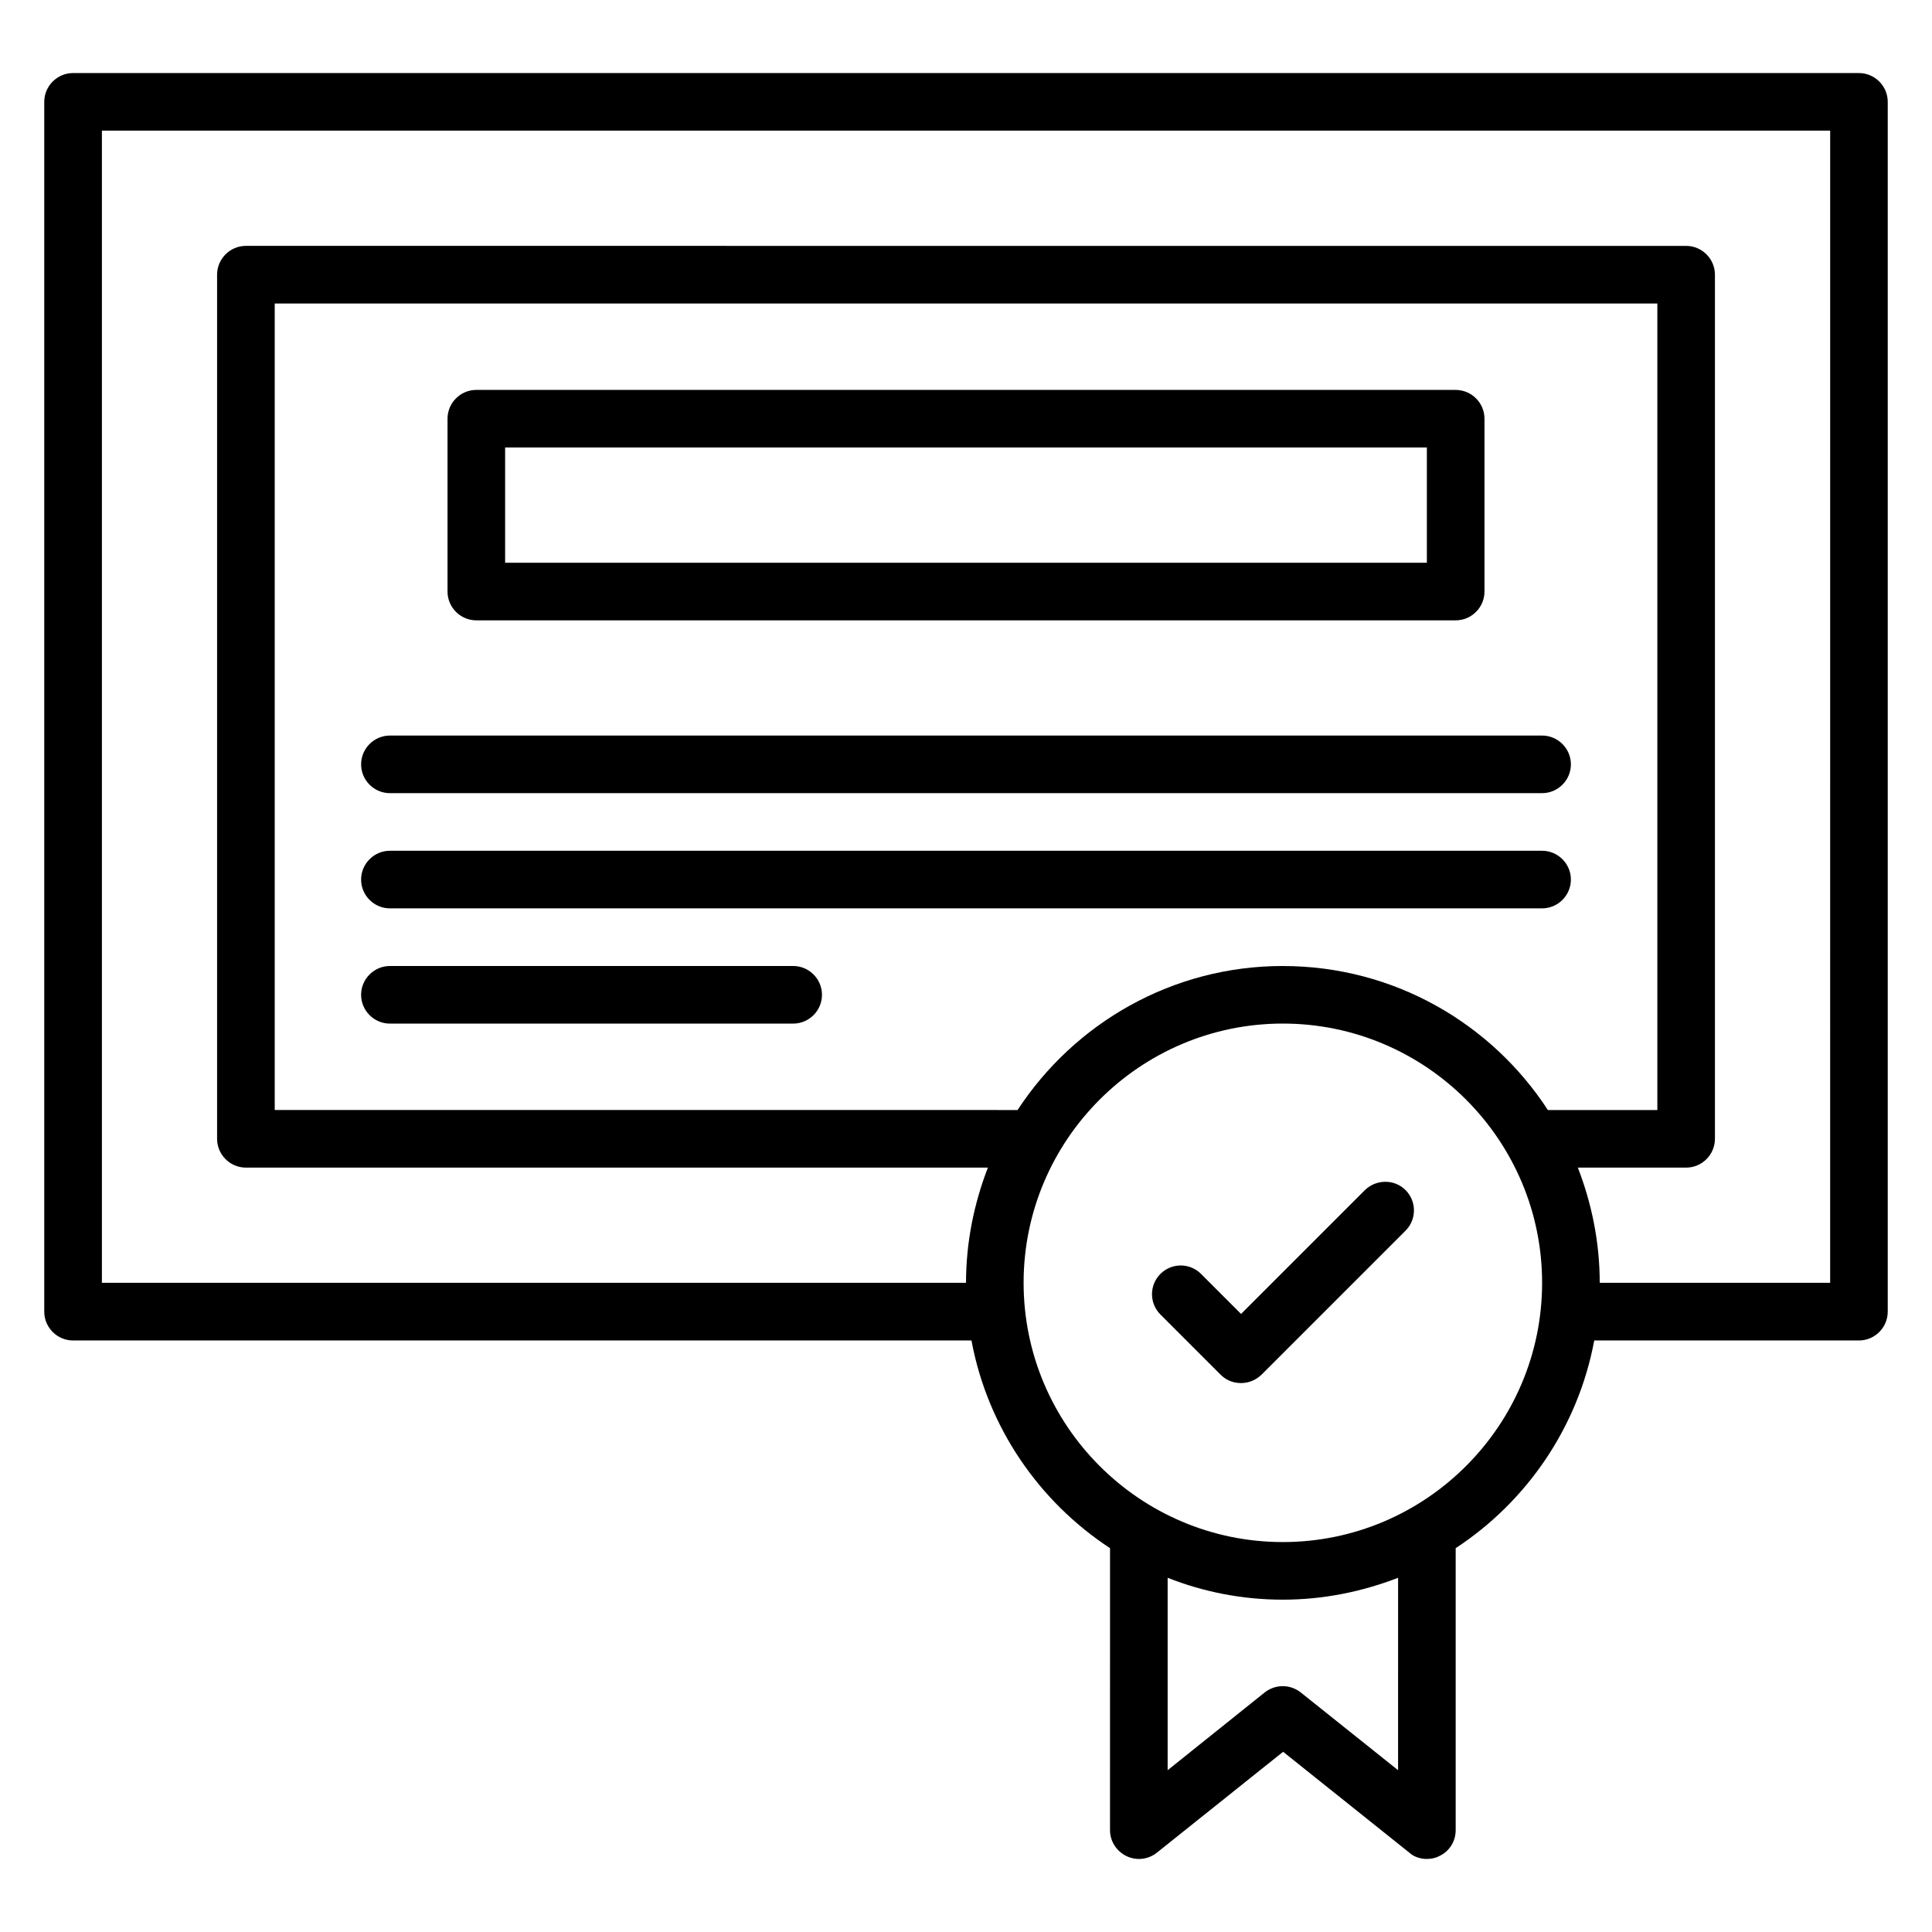 <?xml version="1.0" encoding="UTF-8"?>
<!-- Uploaded to: ICON Repo, www.svgrepo.com, Generator: ICON Repo Mixer Tools -->
<svg fill="#000000" width="800px" height="800px" version="1.1" viewBox="144 144 512 512" xmlns="http://www.w3.org/2000/svg">
 <g>
  <path d="m636.64 163.36h-473.28c-4.195 0-7.633 3.438-7.633 7.637v320.61c0 4.199 3.434 7.633 7.633 7.633h238.09c4.273 22.977 17.863 42.672 36.719 55.039l-0.004 74.73c0 2.902 1.68 5.574 4.352 6.871s5.801 0.918 8.09-0.918l33.434-26.719 33.434 26.719c1.227 1.145 2.981 1.68 4.66 1.68 1.145 0 2.289-0.23 3.281-0.762 2.676-1.223 4.356-3.894 4.356-6.871v-74.73c18.855-12.367 32.441-32.062 36.719-55.039h70.148c4.199 0 7.633-3.434 7.633-7.633v-320.61c0-4.199-3.434-7.637-7.633-7.637zm-152.67 236.64c-29.391 0-55.266 15.191-70.305 38.168l-196.86-0.004v-213.73h366.41v213.74h-29.008c-14.961-22.98-40.84-38.168-70.23-38.168zm30.535 213.12-25.801-20.609c-2.824-2.215-6.719-2.215-9.543 0l-25.723 20.609v-50.992c9.465 3.742 19.77 5.801 30.535 5.801 10.762 0 21.07-2.137 30.535-5.801zm-30.535-60.457c-37.863 0-68.703-30.84-68.703-68.703 0-37.863 30.84-68.703 68.703-68.703 37.863 0 68.703 30.84 68.703 68.703 0 37.863-30.84 68.703-68.703 68.703zm145.04-68.703h-61.066c0-10.762-2.137-21.07-5.801-30.535l28.699 0.004c4.199 0 7.633-3.434 7.633-7.633v-229c0-4.199-3.434-7.633-7.633-7.633l-381.68-0.004c-4.195 0-7.633 3.438-7.633 7.637v229c0 4.199 3.434 7.633 7.633 7.633h196.64c-3.66 9.465-5.797 19.77-5.797 30.531h-229v-305.34h458.01z"/>
  <path d="m270.23 308.4h259.54c4.199 0 7.633-3.434 7.633-7.633v-45.801c0-4.199-3.434-7.633-7.633-7.633l-259.54-0.004c-4.199 0-7.633 3.434-7.633 7.633v45.801c0 4.199 3.434 7.637 7.633 7.637zm7.633-45.801h244.27v30.535l-244.27-0.004z"/>
  <path d="m552.67 338.93h-305.34c-4.199 0-7.633 3.434-7.633 7.633s3.434 7.633 7.633 7.633h305.34c4.199 0 7.633-3.434 7.633-7.633 0-4.195-3.434-7.633-7.633-7.633z"/>
  <path d="m552.67 369.46h-305.34c-4.199 0-7.633 3.434-7.633 7.633 0 4.199 3.434 7.633 7.633 7.633h305.34c4.199 0 7.633-3.434 7.633-7.633 0-4.199-3.434-7.633-7.633-7.633z"/>
  <path d="m354.2 400h-106.87c-4.199 0-7.633 3.434-7.633 7.633 0 4.199 3.434 7.633 7.633 7.633h106.87c4.199 0 7.633-3.434 7.633-7.633 0.004-4.199-3.434-7.633-7.629-7.633z"/>
  <path d="m505.64 459.46-32.746 32.746-10.609-10.609c-2.977-2.977-7.785-2.977-10.762 0-2.977 2.977-2.977 7.785 0 10.762l15.953 15.953c1.527 1.527 3.434 2.215 5.418 2.215 1.984 0 3.894-0.762 5.418-2.215l38.168-38.168c2.977-2.977 2.977-7.785 0-10.762-2.977-2.977-7.863-2.902-10.84 0.078z"/>
 </g>
</svg>